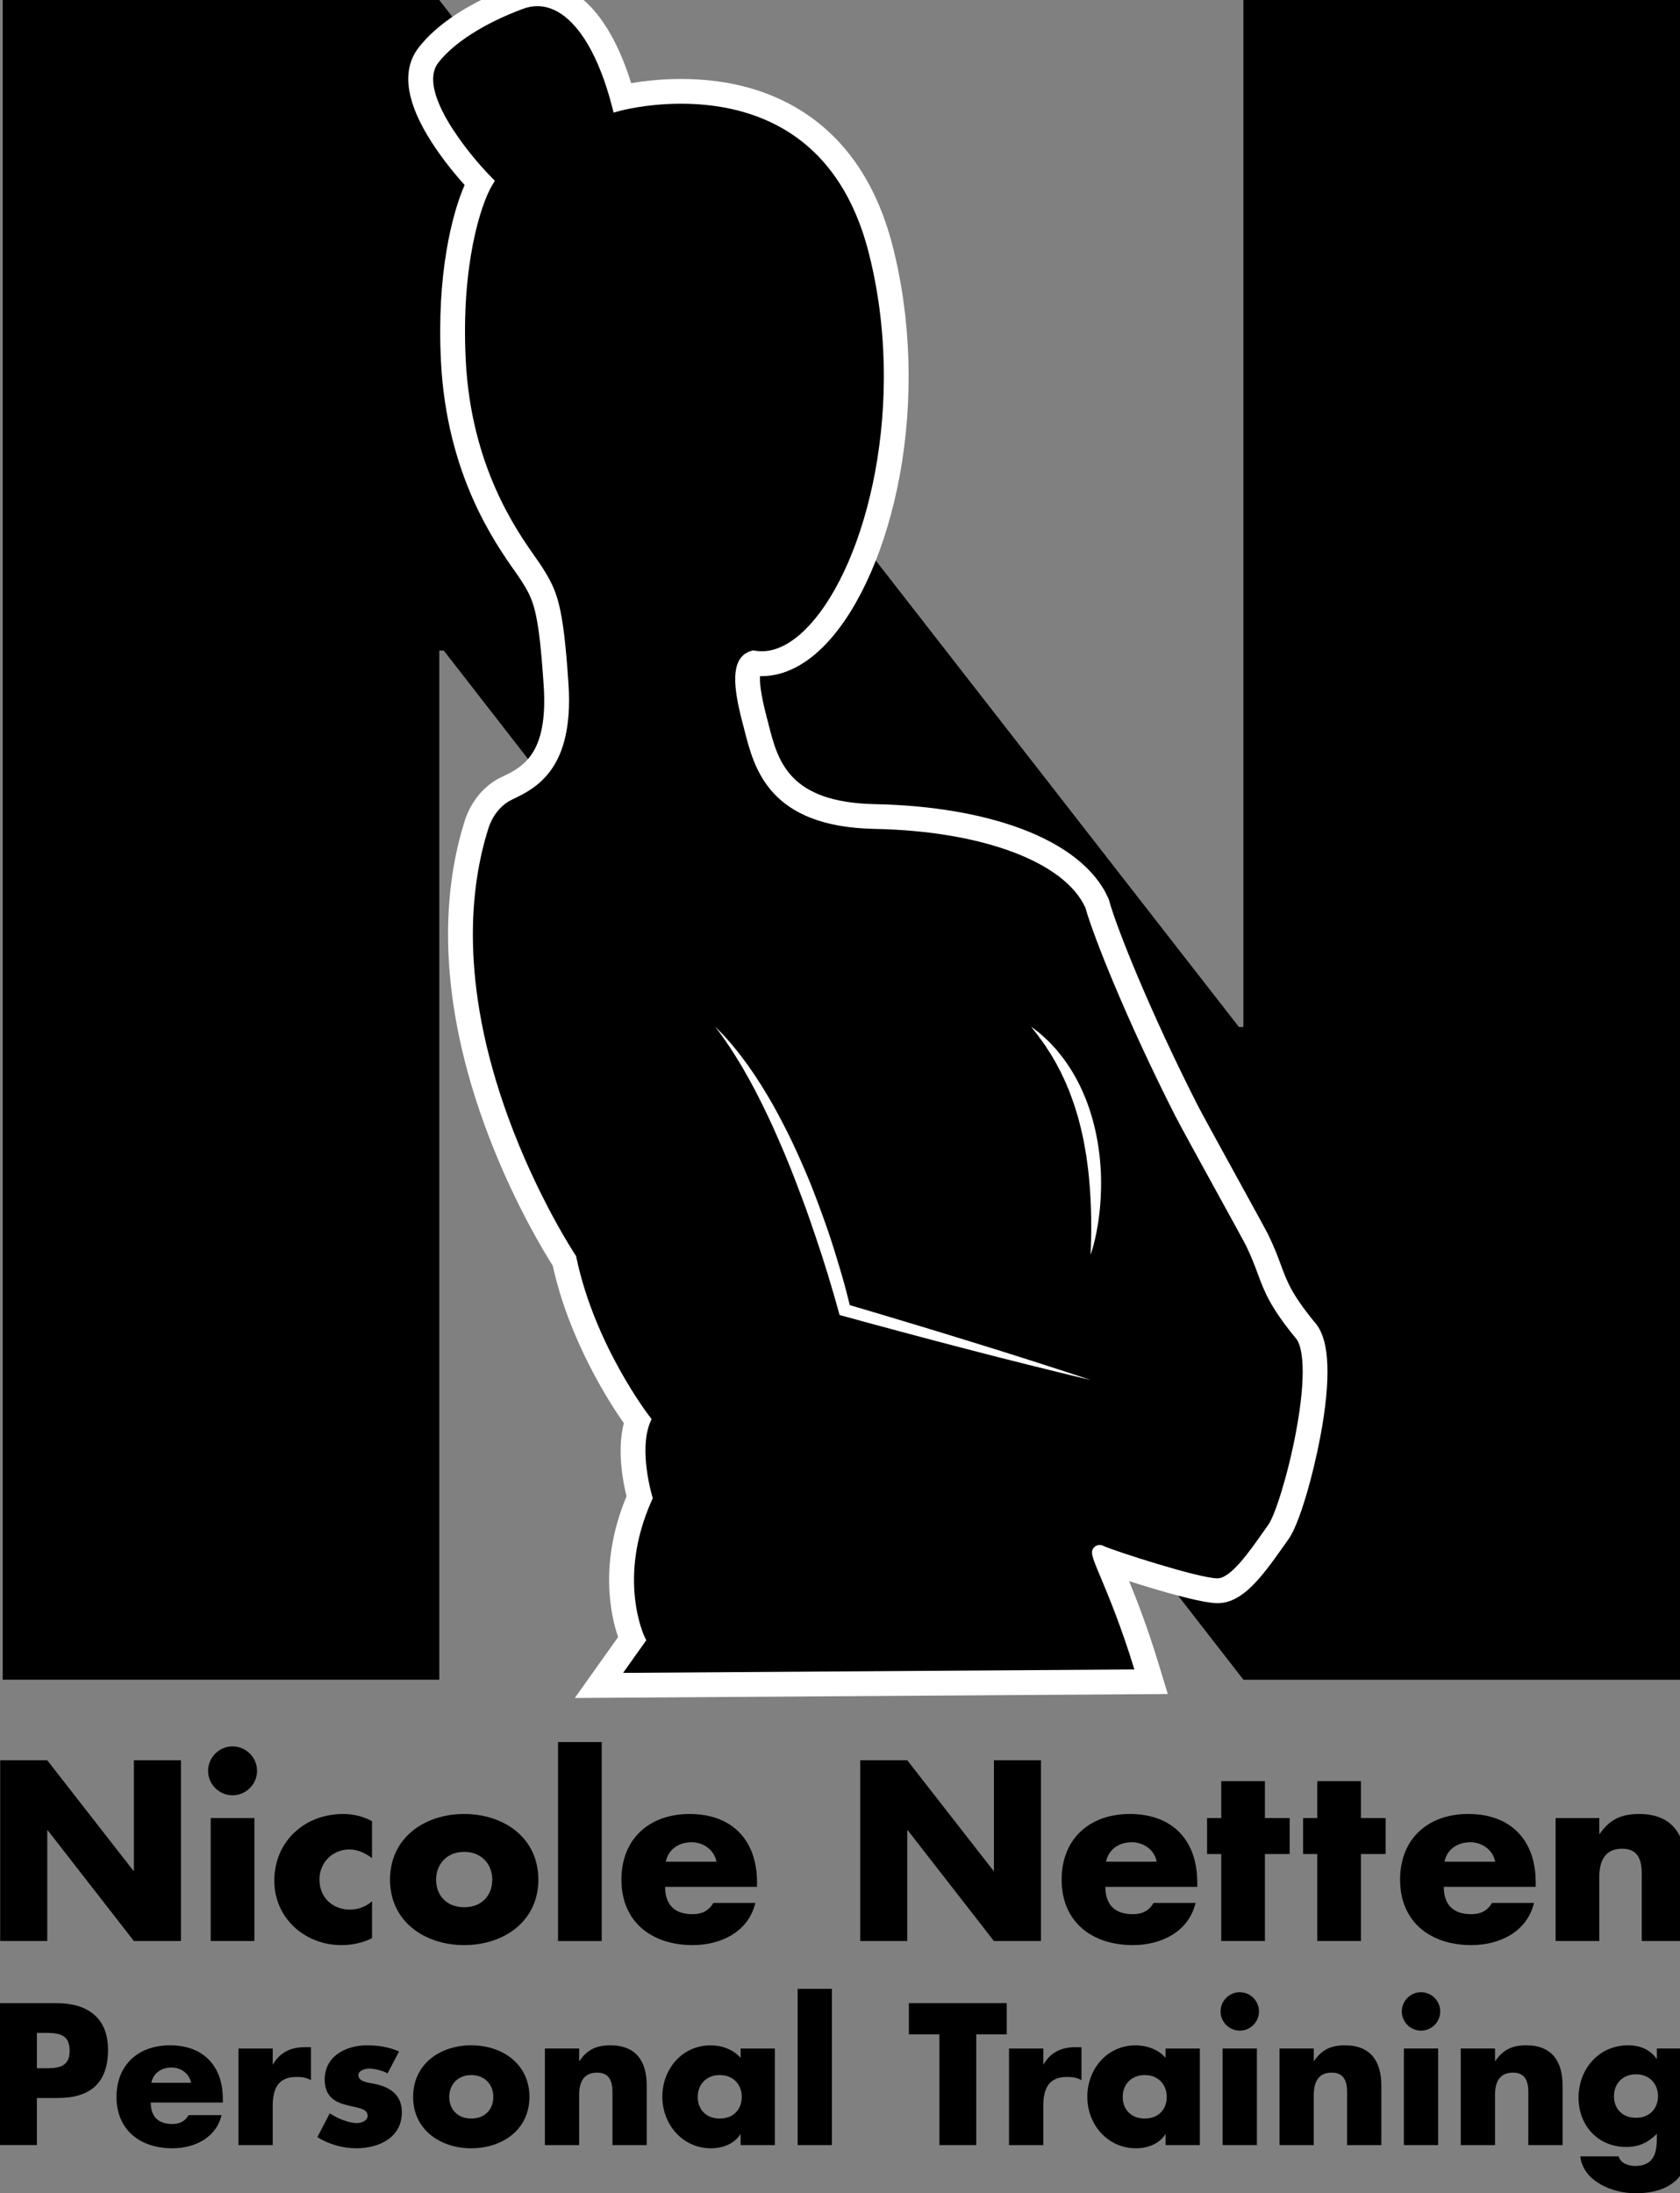 <?xml version="1.0" encoding="utf-8"?>
<!-- Generator: Adobe Illustrator 23.0.1, SVG Export Plug-In . SVG Version: 6.00 Build 0)  -->
<svg version="1.1" id="Layer_1" xmlns="http://www.w3.org/2000/svg" xmlns:xlink="http://www.w3.org/1999/xlink" x="0px" y="0px"
	 viewBox="0 0 677.31 884.13" style="enable-background:new 0 0 677.31 884.13;" xml:space="preserve">
<rect x="0" y="0" width="677.31" height="884.13" fill="#808080" stroke="none"/>
<style type="text/css">
	.st0{fill:#FFFFFF;}
</style>
<g>
	<path d="M177.1,262.23h1.8l36.84,47.41c5.28-5.66,9.18-15.21,7.97-33.49c-2.13-32.37-4.49-36.15-9.66-44.42
		c-0.64-1.03-1.62-2.42-2.75-4.02c-8.01-11.39-26.77-38.05-29.01-82.21c-2.16-42.51,7.23-65.34,10.42-71.76
		c-2.72-2.9-8.87-9.77-14.23-17.88c-9.86-14.94-11.94-26.34-6.16-33.86c3.43-4.46,7.98-8.34,12.83-11.64L177.1,0H1.09v677.12H177.1
		V262.23z"/>
	<path d="M330.17,256c-8.38,9.01-17.41,13.08-26.14,11.81c-4.09,2.04-1.56,13.76,0.75,22.54c0.23,0.87,0.46,1.76,0.69,2.68
		c3.95,15.54,8.88,34.89,47.35,35.64c46.28,0.91,80.73,14.42,89.91,35.27l0.14,0.38c2.29,8.4,14.49,40.95,35.84,82.99
		c1.78,3.5,10.43,19.24,17.39,31.89c6.47,11.76,10.46,19.03,11.03,20.18c2.46,5.01,3.88,8.85,5.13,12.23
		c2.53,6.84,4.53,12.24,14,23.88c6.68,6.93,4.59,27.04,1.65,42.73c-3.2,17.07-8.64,34.88-12.13,39.7c-0.8,1.11-1.65,2.32-2.54,3.58
		c-6.55,9.3-13.97,19.84-21.86,20.22c-0.13,0.01-0.28,0.01-0.42,0.01c-3.74,0-11.98-2-20.64-4.48l30.99,39.88h176.02V0H501.29v414
		h-1.8L349.82,221.79C344.53,235.95,337.79,247.8,330.17,256z"/>
	<polygon points="19.05,737.81 19.24,737.81 53.98,782.45 72.95,782.45 72.95,709.59 53.98,709.59 53.98,754.14 53.79,754.14 
		19.05,709.59 0.08,709.59 0.08,782.45 19.05,782.45 	"/>
	<path d="M93.76,703.99c-5.42,0-9.87,4.45-9.87,9.86c0,5.41,4.45,9.86,9.87,9.86c5.42,0,9.87-4.45,9.87-9.86
		C103.63,708.43,99.17,703.99,93.76,703.99z"/>
	<rect x="84.95" y="732.88" width="17.61" height="49.57"/>
	<path d="M140.88,745.54c3.39,0,6.48,1.55,9.1,3.48v-14.88c-3.48-1.93-7.55-2.9-11.61-2.9c-15.58,0-27.77,11.02-27.77,26.96
		c0,14.98,12.29,25.9,27,25.9c4.26,0,8.52-0.87,12.39-2.8v-14.88c-2.32,2.13-5.71,3.38-8.81,3.38c-7.26,0-12.39-5.02-12.39-12.18
		C128.79,750.76,134.11,745.54,140.88,745.54z"/>
	<path d="M187.14,731.24c-15.97,0-29.9,9.57-29.9,26.48s14.03,26.38,29.9,26.38c15.97,0,29.9-9.57,29.9-26.38
		C217.04,740.8,203.11,731.24,187.14,731.24z M187.14,768.83c-7.16,0-11.32-4.83-11.32-11.11c0-6.09,4.16-11.21,11.32-11.21
		s11.32,5.12,11.32,11.21C198.46,764,194.3,768.83,187.14,768.83z"/>
	<rect x="224.98" y="702.25" width="17.61" height="80.21"/>
	<path d="M305.2,758.78c0-16.91-9.97-27.54-27.19-27.54c-16.16,0-27.48,9.95-27.48,26.48c0,17.1,12.29,26.38,28.74,26.38
		c11.32,0,22.45-5.31,25.26-17.01h-16.94c-1.94,3.29-4.65,4.54-8.42,4.54c-7.26,0-11.03-3.87-11.03-11.02h37.06V758.78z
		 M268.43,750.47c1.06-5.12,5.32-7.83,10.45-7.83c4.74,0,9.1,3.09,9.97,7.83H268.43z"/>
	<polygon points="419.68,782.45 419.68,709.59 400.71,709.59 400.71,754.14 400.52,754.14 365.78,709.59 346.81,709.59 
		346.81,782.45 365.78,782.45 365.78,737.81 365.97,737.81 400.71,782.45 	"/>
	<path d="M482.68,758.78c0-16.91-9.97-27.54-27.19-27.54c-16.16,0-27.48,9.95-27.48,26.48c0,17.1,12.29,26.38,28.74,26.38
		c11.32,0,22.45-5.31,25.26-17.01h-16.93c-1.94,3.29-4.65,4.54-8.42,4.54c-7.26,0-11.03-3.87-11.03-11.02h37.06V758.78z
		 M445.91,750.47c1.06-5.12,5.32-7.83,10.45-7.83c4.74,0,9.1,3.09,9.97,7.83H445.91z"/>
	<polygon points="519.94,732.88 509.97,732.88 509.97,718 492.36,718 492.36,732.88 486.65,732.88 486.65,747.38 492.36,747.38 
		492.36,782.45 509.97,782.45 509.97,747.38 519.94,747.38 	"/>
	<polygon points="548.68,718 531.07,718 531.07,732.88 525.36,732.88 525.36,747.38 531.07,747.38 531.07,782.45 548.68,782.45 
		548.68,747.38 558.65,747.38 558.65,732.88 548.68,732.88 	"/>
	<path d="M593.19,784.1c11.32,0,22.45-5.31,25.26-17.01h-16.93c-1.94,3.29-4.65,4.54-8.42,4.54c-7.26,0-11.03-3.87-11.03-11.02
		h37.06v-1.84c0-16.91-9.97-27.54-27.19-27.54c-16.16,0-27.48,9.95-27.48,26.48C564.45,774.82,576.74,784.1,593.19,784.1z
		 M592.81,742.64c4.74,0,9.1,3.09,9.97,7.83h-20.42C583.42,745.35,587.68,742.64,592.81,742.64z"/>
	<path d="M661.9,782.45h17.61v-30.63c0-12.18-5.32-20.58-18.68-20.58c-6.87,0-11.81,2.03-15.87,8.02h-0.19v-6.38h-17.61v49.57h17.61
		v-25.71c0-6.18,2.03-11.5,9.19-11.5c8.71,0,7.93,8.31,7.93,13.05V782.45z"/>
	<path d="M22.76,807.49H0v57.21h14.87v-18.97h8.42c12.98,0,20.26-5.92,20.26-19.43C43.56,813.19,35.06,807.49,22.76,807.49z
		 M17.38,833.75h-2.5v-14.27h2.5c5.77,0,10.7,0.08,10.7,7.28C28.08,833.75,22.76,833.75,17.38,833.75z"/>
	<path d="M68.52,824.49c-12.67,0-21.55,7.82-21.55,20.79c0,13.43,9.64,20.72,22.54,20.72c8.88,0,17.6-4.17,19.81-13.36H76.03
		c-1.52,2.58-3.64,3.57-6.6,3.57c-5.69,0-8.65-3.04-8.65-8.65h29.06v-1.44C89.84,832.84,82.03,824.49,68.52,824.49z M61.01,839.59
		c0.83-4.02,4.17-6.15,8.2-6.15c3.72,0,7.13,2.43,7.82,6.15H61.01z"/>
	<path d="M110.1,832.16h-0.15v-6.37H96.14v38.93h13.81V849c0-6.68,1.9-11.76,9.56-11.76c2.12,0,3.95,0.23,5.84,1.29v-13.28h-2.66
		C117.31,825.25,112.76,827.38,110.1,832.16z"/>
	<path d="M150.7,839.97c-1.9-0.38-6.22-0.76-6.22-3.42c0-1.97,2.73-2.66,4.33-2.66c2.35,0,5.31,0.76,7.44,1.9l4.63-8.8
		c-4.02-1.82-8.42-2.5-12.82-2.5c-8.5,0-17.15,4.25-17.15,13.81c0,6.98,4.33,9.11,8.65,10.24c4.33,1.14,8.65,1.29,8.65,4.33
		c0,2.12-2.58,2.96-4.33,2.96c-3.41,0-8.12-1.97-10.93-3.95l-5.01,9.64c4.7,2.88,10.17,4.48,15.71,4.48
		c9.03,0,18.36-4.25,18.36-14.49C162.01,844.3,157.15,841.26,150.7,839.97z"/>
	<path d="M190,824.49c-12.52,0-23.45,7.51-23.45,20.79S177.56,866,190,866c12.52,0,23.45-7.51,23.45-20.72
		C213.45,832,202.52,824.49,190,824.49z M190,854.01c-5.62,0-8.88-3.79-8.88-8.73c0-4.78,3.26-8.8,8.88-8.8
		c5.62,0,8.88,4.02,8.88,8.8C198.88,850.22,195.62,854.01,190,854.01z"/>
	<path d="M246.08,824.49c-5.39,0-9.26,1.59-12.44,6.3h-0.15v-5.01h-13.81v38.93h13.81v-20.18c0-4.86,1.59-9.03,7.21-9.03
		c6.83,0,6.22,6.53,6.22,10.24v18.97h13.81v-24.05C260.73,831.09,256.55,824.49,246.08,824.49z"/>
	<path d="M298.59,829.58c-2.88-3.41-7.59-5.08-12.06-5.08c-11.53,0-19.5,9.56-19.5,20.72c0,11.16,8.12,20.79,19.65,20.79
		c4.55,0,9.33-1.75,11.76-5.62h0.15v4.33h13.81v-38.93h-13.81V829.58z M290.17,854.01c-5.62,0-8.88-3.79-8.88-8.73
		c0-4.78,3.26-8.8,8.88-8.8s8.88,4.02,8.88,8.8C299.05,850.22,295.78,854.01,290.17,854.01z"/>
	<rect x="321.58" y="801.73" width="13.81" height="62.98"/>
	<polygon points="366.43,820.09 378.72,820.09 378.72,864.71 393.59,864.71 393.59,820.09 405.88,820.09 405.88,807.49 
		366.43,807.49 	"/>
	<path d="M420.76,832.16h-0.15v-6.37H406.8v38.93h13.81V849c0-6.68,1.9-11.76,9.56-11.76c2.12,0,3.95,0.23,5.84,1.29v-13.28h-2.66
		C427.97,825.25,423.42,827.38,420.76,832.16z"/>
	<path d="M469.93,829.58c-2.88-3.41-7.59-5.08-12.07-5.08c-11.53,0-19.5,9.56-19.5,20.72c0,11.16,8.12,20.79,19.65,20.79
		c4.55,0,9.33-1.75,11.76-5.62h0.15v4.33h13.81v-38.93h-13.81V829.58z M461.51,854.01c-5.62,0-8.88-3.79-8.88-8.73
		c0-4.78,3.26-8.8,8.88-8.8s8.88,4.02,8.88,8.8C470.39,850.22,467.12,854.01,461.51,854.01z"/>
	<rect x="492.92" y="825.78" width="13.81" height="38.93"/>
	<circle cx="499.83" cy="810.83" r="7.74"/>
	<path d="M542.25,824.49c-5.39,0-9.26,1.59-12.44,6.3h-0.15v-5.01h-13.81v38.93h13.81v-20.18c0-4.86,1.59-9.03,7.21-9.03
		c6.83,0,6.22,6.53,6.22,10.24v18.97h13.81v-24.05C556.89,831.09,552.72,824.49,542.25,824.49z"/>
	<rect x="566" y="825.78" width="13.81" height="38.93"/>
	<circle cx="572.9" cy="810.83" r="7.74"/>
	<path d="M615.32,824.49c-5.39,0-9.26,1.59-12.44,6.3h-0.15v-5.01h-13.81v38.93h13.81v-20.18c0-4.86,1.59-9.03,7.21-9.03
		c6.83,0,6.22,6.53,6.22,10.24v18.97h13.81v-24.05C629.96,831.09,625.79,824.49,615.32,824.49z"/>
	<path d="M667.98,825.78v4.1h-0.15c-2.73-3.87-6.91-5.39-11.46-5.39c-11.91,0-19.96,9.71-19.96,21.1c0,11.23,7.82,19.88,19.2,19.88
		c5.16,0,8.8-1.75,12.37-5.31v1.82c0,6.3-1.44,11.15-8.88,11.15c-1.29,0-2.73-0.3-3.95-0.91c-1.21-0.61-2.2-1.59-2.58-2.96H637.1
		c1.21,10.24,13.2,14.87,22.16,14.87c14.34,0,22.54-6.68,22.54-23.22v-35.13H667.98z M659.56,853.71c-5.62,0-8.88-3.79-8.88-8.73
		c0-4.78,3.26-8.8,8.88-8.8s8.88,4.02,8.88,8.8C668.43,849.91,665.17,853.71,659.56,853.71z"/>
	<g>
		<path d="M254.8,660.69c-4.08-9.44-8.04-31.73,3.08-57.13c-1.03-3.76-4.86-19.37-0.87-30.78c-4-5.46-22.55-32.05-29.43-64.49
			c-2.1-3.23-16.21-25.47-27.48-56.46c-20.22-55.6-15.51-95.54-7.98-119.27l0.02-0.05c0.3-1.06,3.19-10.42,12.13-14.68
			c8.76-4.17,22.01-10.47,19.95-41.71c-2.14-32.5-4.68-36.56-9.74-44.65c-0.65-1.04-1.58-2.37-2.76-4.04
			c-7.99-11.35-26.69-37.93-28.92-81.96c-1.9-37.45,5.35-62,10.5-71.83c-4.94-5.18-11.88-13.55-16.81-21.89
			c-7.62-12.87-8.88-22.79-3.75-29.47c6.73-8.76,19.91-17.26,36.17-23.32l0.21-0.08c2.49-0.93,5.03-1.4,7.54-1.4
			c3.38,0,6.71,0.84,9.91,2.51c10.38,5.4,18.8,18.97,24.42,39.32c3.93-0.87,12.73-2.49,23.65-2.49c16.58,0,31.23,3.6,43.52,10.7
			c18.14,10.47,30.55,28.24,36.87,52.8c7.34,28.49,8.32,60.67,2.78,90.62c-5.09,27.5-15.29,51.1-27.97,64.73
			c-7.23,7.77-15.06,11.88-22.66,11.88c-1.07,0-2.14-0.08-3.2-0.24c-3.52,1.53-3.4,8.93,0.35,23.17c0.23,0.87,0.46,1.76,0.69,2.67
			c3.78,14.88,8.97,35.25,47.81,36.01c45.88,0.9,80.13,14.22,89.37,34.76l0.16,0.35l0.1,0.37c3.04,10.97,16.53,44.9,35.83,82.9
			c1.78,3.5,10.05,18.54,17.35,31.81l0.19,0.34c6.38,11.6,10.32,18.77,10.88,19.91c2.45,4.99,3.8,8.64,5.11,12.18
			c2.55,6.89,4.56,12.32,14.08,24.03l0.04,0.04c6.53,6.78,4.43,26.72,1.51,42.29c-3.19,17.01-8.59,34.73-12.05,39.5
			c-0.8,1.11-1.65,2.32-2.54,3.57c-7.84,11.14-14.4,19.68-21.49,20.02c-0.19,0.01-0.36,0.01-0.54,0.01
			c-7.5,0-34.33-8.53-44.42-12.15c0.52,1.32,1.18,2.88,1.85,4.49c3.2,7.64,8.56,20.42,13.89,37.92l1.95,6.41l-222.6,1.49
			L254.8,660.69z"/>
		<path class="st0" d="M216.63,2.48c2.57,0,5.11,0.65,7.61,1.94c9.32,4.84,17.29,18.43,22.45,38.28l0.7,2.7l2.69-0.75
			c0.19-0.05,10.49-2.84,24.52-2.84c12.24,0,27.33,2.12,41.02,10.03c16.93,9.77,28.55,26.5,34.53,49.72
			c15.56,60.41-0.35,125.26-24.01,150.69c-4.52,4.86-11.3,10.29-19,10.29c-0.95,0-1.92-0.08-2.9-0.26l-0.63-0.11l-0.62,0.18
			c-9.21,2.63-7.14,15.69-3.53,29.4c0.23,0.86,0.45,1.74,0.68,2.63c3.95,15.51,9.91,38.94,52.56,39.77
			c43.31,0.85,76.59,13.33,84.91,31.82c3.12,11.24,16.67,45.39,36.19,83.83c1.82,3.58,10.14,18.71,17.47,32.05
			c5.33,9.7,10.37,18.86,10.91,19.95c2.34,4.76,3.65,8.3,4.91,11.71c2.61,7.04,4.86,13.13,14.97,25.54l0.19,0.21
			c3,3,4.64,14.55,0.25,37.95c-3.29,17.53-8.53,33.83-11.19,37.49c-0.82,1.13-1.68,2.36-2.58,3.64
			c-4.95,7.03-12.42,17.65-17.63,17.9c-0.09,0-0.19,0.01-0.3,0.01c-7.51,0-42.46-11.35-45.84-13.03c-0.61-0.31-1.17-0.42-1.65-0.42
			c-1.08,0-1.8,0.57-2.06,0.81c-1.89,1.77-1.08,3.72,2.36,11.92c3.22,7.67,8.46,20.2,13.72,37.45l-206.12,1.38l8.4-11.82l0.95-1.34
			l-0.72-1.47c-0.11-0.23-11.18-23.4,2.92-54.86l0.42-0.94l-0.29-0.98c-0.05-0.18-5.41-18.29-0.81-29.46l0.61-1.47l-0.98-1.26
			c-0.22-0.28-21.96-28.55-29.34-63.89l-0.11-0.52l-0.29-0.44c-0.15-0.23-15.33-23.15-27.19-55.77
			c-19.76-54.33-15.2-93.12-7.9-116.11l0.04-0.13c0.02-0.08,2.22-8.09,9.48-11.55c9.38-4.46,25.07-11.93,22.79-46.55
			c-2.14-32.46-4.61-37.57-10.49-46.97c-0.72-1.15-1.69-2.53-2.91-4.27c-7.74-11-25.86-36.75-28.02-79.33
			c-1.95-38.43,6.11-62.94,10.64-70.53l1.1-1.83l-1.5-1.52c-8.87-8.97-30.01-34.72-21.34-46.01c6.17-8.04,18.55-15.94,33.95-21.68
			l0.21-0.08C212.78,2.84,214.71,2.48,216.63,2.48 M439.67,505.83c0,0,0.56-1.47,1.25-4.12c0.34-1.33,0.75-2.94,1.1-4.82
			c0.37-1.87,0.75-4,1.03-6.33c0.31-2.33,0.56-4.87,0.71-7.57c0.14-2.7,0.21-5.55,0.12-8.51c-0.02-0.74-0.05-1.48-0.07-2.24
			c-0.05-0.75-0.1-1.51-0.15-2.27c-0.08-1.52-0.26-3.06-0.42-4.61c-0.2-1.54-0.4-3.1-0.66-4.66c-0.3-1.55-0.53-3.12-0.9-4.66
			c-0.35-1.55-0.71-3.09-1.15-4.62c-0.39-1.54-0.89-3.03-1.38-4.52c-0.97-2.98-2.17-5.83-3.43-8.53c-0.62-1.35-1.33-2.64-2-3.91
			c-0.68-1.26-1.44-2.45-2.14-3.62c-1.48-2.3-2.97-4.41-4.5-6.23c-1.42-1.9-3.01-3.41-4.3-4.82c-1.4-1.32-2.62-2.45-3.67-3.34
			c-2.16-1.71-3.41-2.62-3.41-2.62s0.94,1.27,2.62,3.37c0.82,1.08,1.73,2.45,2.85,3.93c0.5,0.78,1.04,1.62,1.61,2.5
			c0.27,0.44,0.59,0.87,0.87,1.34c0.28,0.47,0.56,0.95,0.85,1.44c0.57,0.99,1.21,1.98,1.74,3.09c0.55,1.1,1.2,2.17,1.74,3.36
			c0.53,1.18,1.16,2.36,1.68,3.61c0.5,1.27,1.11,2.51,1.59,3.84c1.01,2.63,1.98,5.38,2.82,8.22c0.21,0.71,0.42,1.42,0.63,2.14
			c0.19,0.72,0.38,1.44,0.57,2.17c0.4,1.44,0.72,2.92,1.05,4.39c0.68,2.94,1.18,5.91,1.65,8.85c0.42,2.95,0.82,5.86,1.07,8.69
			c0.28,2.83,0.47,5.59,0.61,8.21c0.12,2.62,0.24,5.11,0.27,7.4c0.02,2.3,0.04,4.41,0.03,6.29c-0.03,1.88-0.05,3.52-0.09,4.88
			c-0.05,1.36-0.09,2.42-0.12,3.15C439.69,505.44,439.67,505.83,439.67,505.83 M439.67,556.28c-4.08-1.34-8.15-2.73-12.25-4.04
			l-12.27-3.95l-12.29-3.89l-12.31-3.82l-12.32-3.79l-12.34-3.73l-12.34-3.71l-10.96-3.24c-0.51-2.14-1.05-4.25-1.6-6.37
			c-0.68-2.57-1.43-5.11-2.17-7.66c-1.5-5.09-3.07-10.16-4.76-15.19c-0.87-2.51-1.74-5.01-2.65-7.5c-0.91-2.49-1.82-4.98-2.78-7.46
			c-0.94-2.48-1.92-4.95-2.95-7.4c-1.04-2.44-2.07-4.89-3.16-7.31c-1.06-2.43-2.19-4.84-3.32-7.25c-1.15-2.39-2.34-4.77-3.57-7.13
			c-1.21-2.37-2.49-4.7-3.77-7.03c-1.3-2.32-2.66-4.61-4.06-6.87c-0.68-1.14-1.4-2.26-2.13-3.37c-0.73-1.11-1.41-2.25-2.19-3.33
			l-2.29-3.27l-2.38-3.2c-0.77-1.08-1.64-2.09-2.47-3.12c-0.83-1.03-1.68-2.06-2.57-3.05c-1.72-2.03-3.6-3.88-5.45-5.77l2.36,3.18
			c0.8,1.06,1.5,2.17,2.26,3.24c0.76,1.06,1.48,2.17,2.18,3.28c0.7,1.11,1.44,2.2,2.11,3.33l2.04,3.36l1.94,3.42
			c0.66,1.13,1.26,2.3,1.9,3.44c0.63,1.15,1.26,2.3,1.84,3.47l1.78,3.5l1.73,3.53c1.13,2.36,2.28,4.72,3.34,7.11
			c1.09,2.38,2.12,4.79,3.15,7.19c1.03,2.41,2.07,4.81,3.04,7.25c0.99,2.42,1.94,4.87,2.88,7.31l2.78,7.35
			c0.92,2.45,1.8,4.92,2.67,7.4c0.87,2.47,1.71,4.96,2.54,7.44l2.48,7.46c0.81,2.5,1.6,5,2.36,7.5l2.24,7.54
			c0.74,2.51,1.48,5.04,2.14,7.53l0.38,1.43l1.35,0.37l12.43,3.4l12.45,3.34l12.45,3.32l12.47,3.26l12.48,3.23l12.5,3.15l12.52,3.1
			C431.3,554.31,435.49,555.28,439.67,556.28 M216.63-7.52c-3.11,0-6.24,0.58-9.3,1.72l-0.21,0.08
			c-17.36,6.47-30.99,15.33-38.38,24.96c-6.5,8.46-5.35,20.25,3.41,35.06c4.43,7.48,10.24,14.82,15.16,20.27
			c-5.22,12.03-11.3,36.31-9.53,71.16c2.31,45.47,21.59,72.88,29.82,84.58c1.14,1.62,2.04,2.9,2.61,3.82
			c4.76,7.61,6.93,11.08,8.99,42.32c1.84,27.85-8.67,32.85-17.11,36.86c-10.75,5.12-14.24,15.89-14.79,17.8
			c-7.75,24.48-12.62,65.55,8.07,122.43c10.78,29.63,24.15,51.45,27.49,56.7c6.56,29.92,22.63,54.88,28.64,63.46
			c-2.84,11.01-0.3,23.88,1.09,29.48c-11.18,26.78-6.37,48.06-3.4,56.75l-6.13,8.62l-11.32,15.93l19.54-0.13l206.12-1.38l13.41-0.09
			l-3.91-12.82c-4.24-13.92-8.49-24.88-11.69-32.69c12.58,4.05,29.41,8.88,35.58,8.88c0.25,0,0.49-0.01,0.71-0.01l0.03,0l0.03,0
			c9.35-0.45,16.7-9.86,25.33-22.13c0.88-1.25,1.71-2.43,2.51-3.53c4.5-6.21,10.01-26.02,12.92-41.51c2.16-11.5,3.1-21.2,2.81-28.85
			c-0.32-8.4-2.07-14.04-5.51-17.69c-8.9-10.96-10.69-15.8-13.16-22.47c-1.29-3.49-2.75-7.44-5.31-12.65
			c-0.58-1.18-3.63-6.74-10.99-20.13l-0.13-0.24l-0.07-0.13c-6.91-12.56-15.51-28.2-17.25-31.62c-19.14-37.7-32.48-71.2-35.47-81.97
			l-0.2-0.74l-0.31-0.7c-5.2-11.56-17.28-21.16-34.94-27.78c-16.16-6.06-36.52-9.49-58.89-9.93c-35.04-0.69-39.3-17.45-43.07-32.24
			c-0.23-0.92-0.47-1.83-0.7-2.71c-2.62-9.95-2.89-14.58-2.71-16.67c0.24,0.01,0.48,0.01,0.73,0.01c9.02,0,18.12-4.66,26.32-13.47
			c13.31-14.31,23.96-38.81,29.23-67.22c5.68-30.65,4.66-63.6-2.85-92.78c-6.67-25.92-19.87-44.72-39.22-55.89
			c-13.06-7.54-28.55-11.36-46.02-11.37c-8.25,0-15.29,0.87-20.14,1.7c-6-19.28-14.79-32.34-25.62-37.97
			C224.93-6.49,220.82-7.52,216.63-7.52L216.63-7.52z"/>
	</g>
</g>
</svg>
